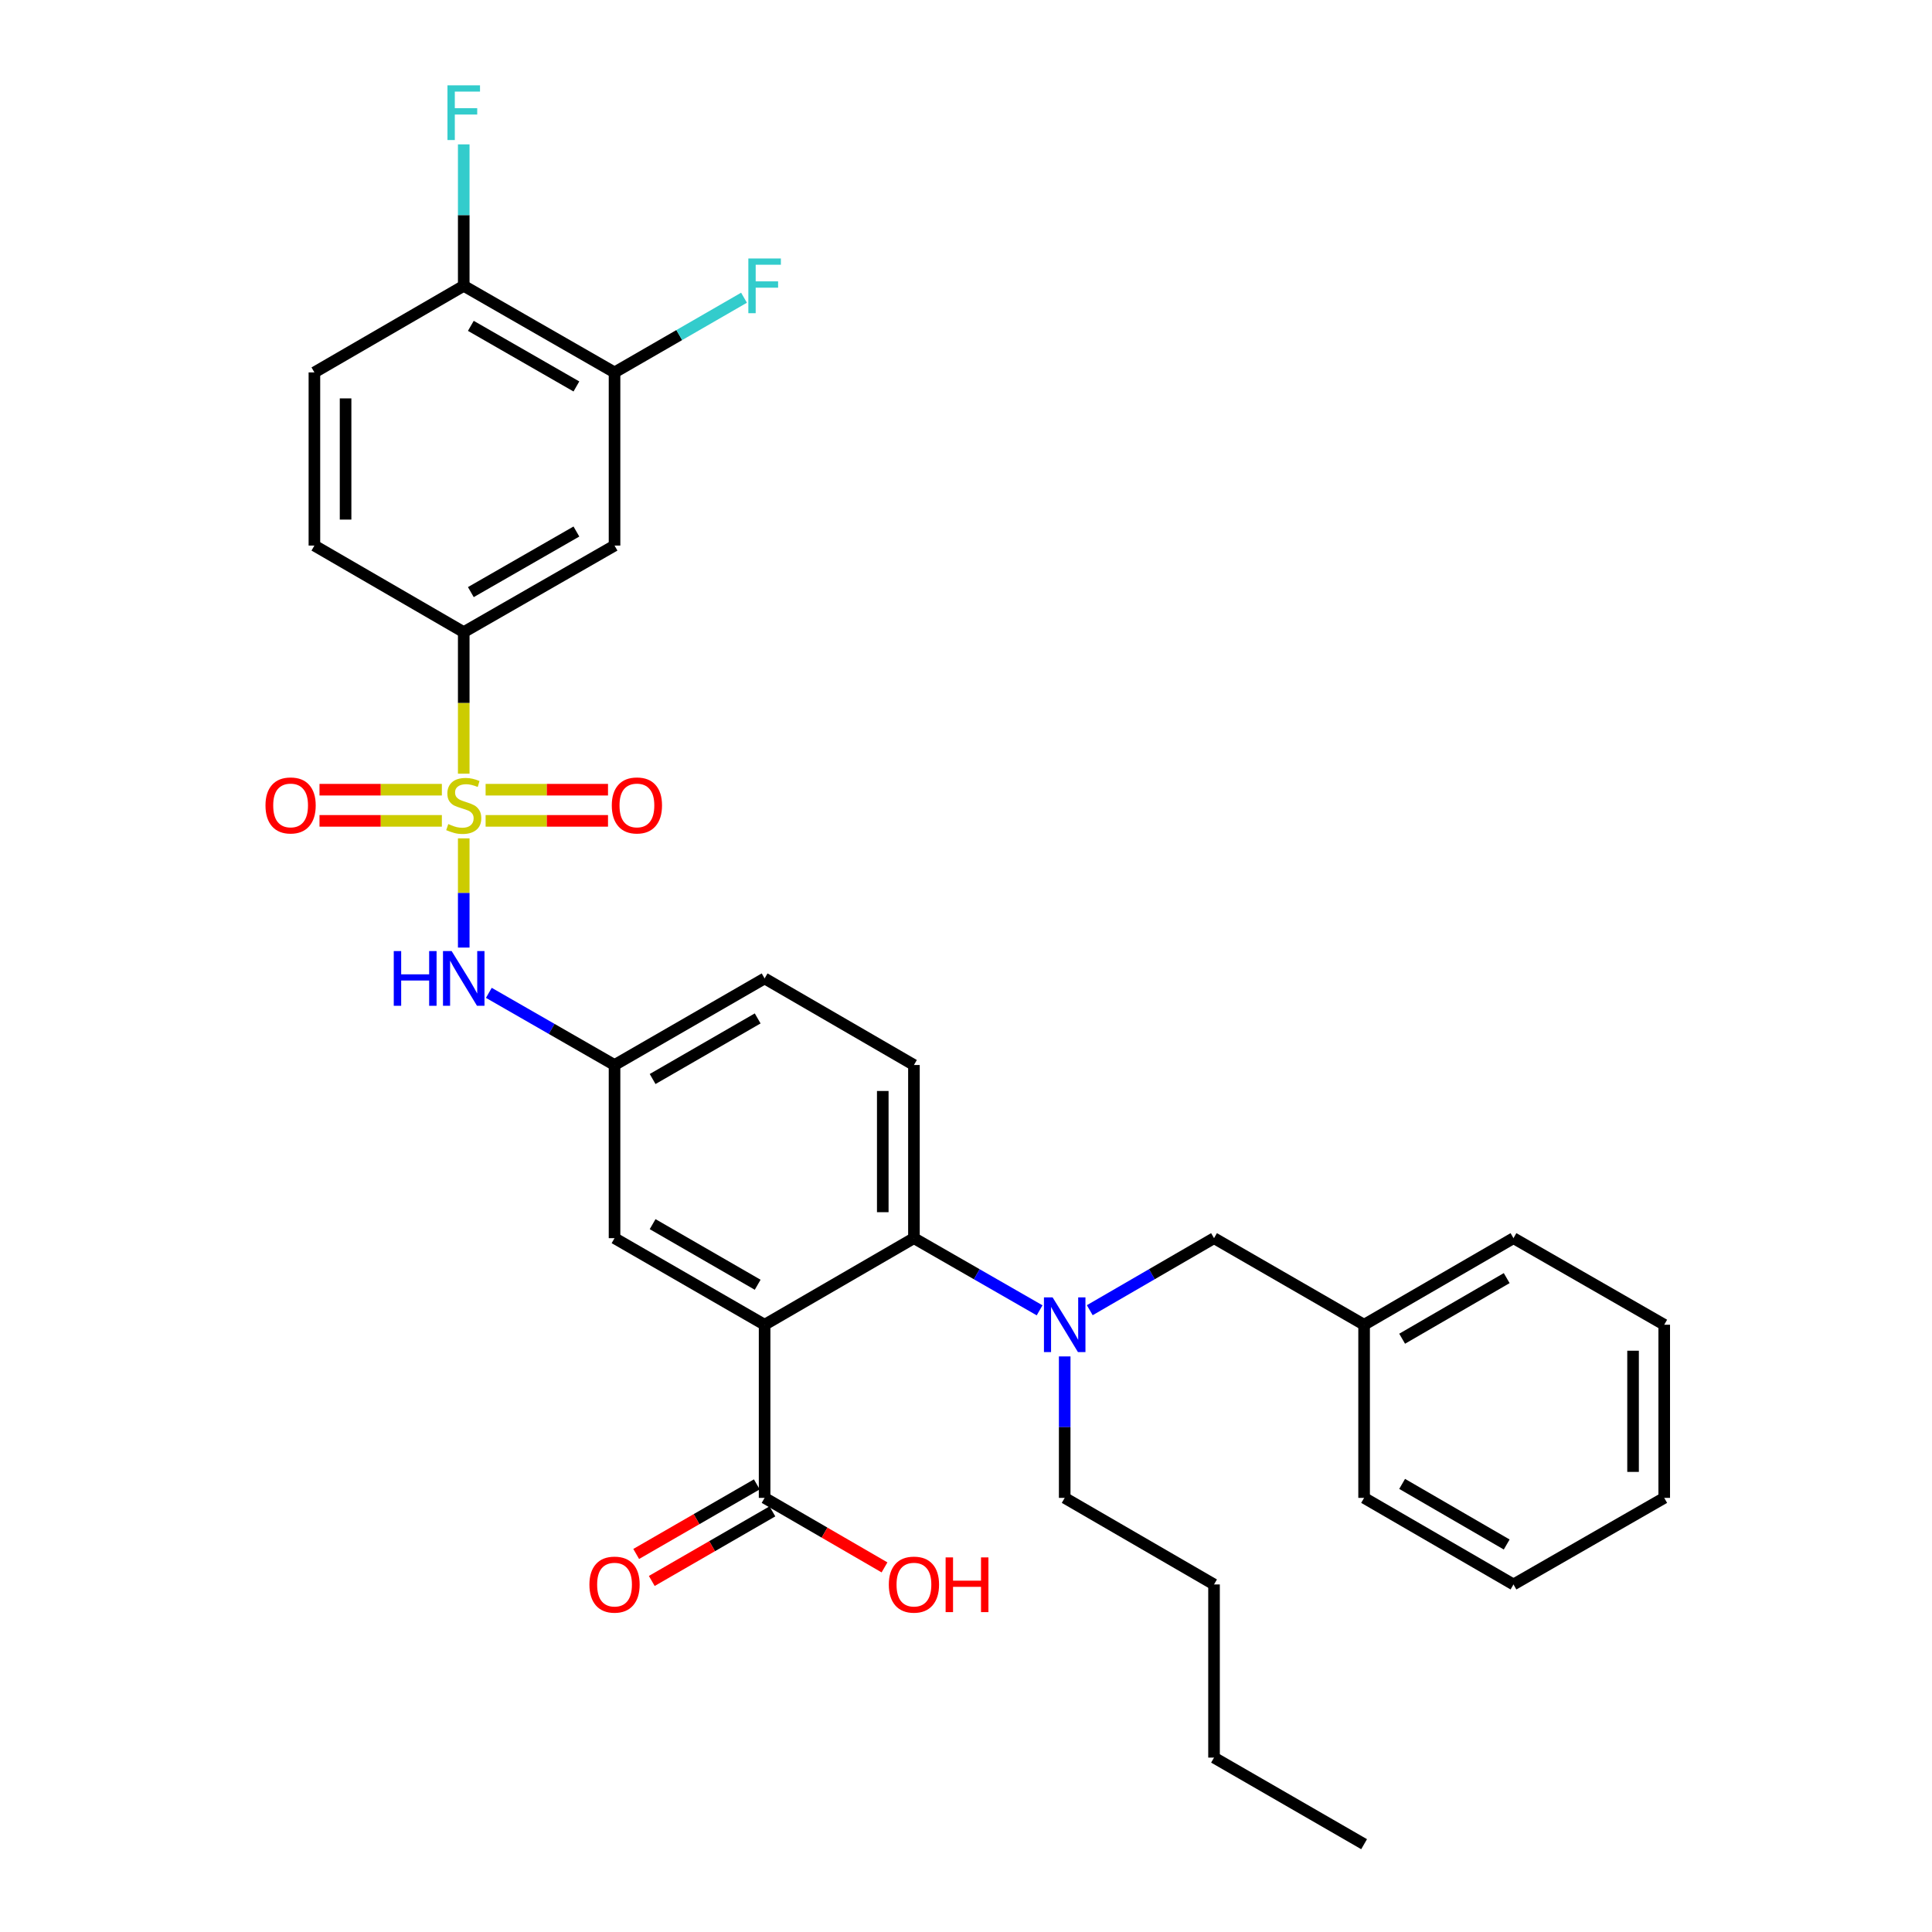 <?xml version='1.0' encoding='iso-8859-1'?>
<svg version='1.1' baseProfile='full'
              xmlns='http://www.w3.org/2000/svg'
                      xmlns:rdkit='http://www.rdkit.org/xml'
                      xmlns:xlink='http://www.w3.org/1999/xlink'
                  xml:space='preserve'
width='1000px' height='1000px' viewBox='0 0 1000 1000'>
<!-- END OF HEADER -->
<rect style='opacity:1.0;fill:#FFFFFF;stroke:none' width='1000' height='1000' x='0' y='0'> </rect>
<path class='bond-2' d='M 240.03,400.451 L 240.03,363.819' style='fill:none;fill-rule:evenodd;stroke:#CCCC00;stroke-width:6px;stroke-linecap:butt;stroke-linejoin:miter;stroke-opacity:1' />
<path class='bond-2' d='M 240.03,363.819 L 240.03,327.187' style='fill:none;fill-rule:evenodd;stroke:#000000;stroke-width:6px;stroke-linecap:butt;stroke-linejoin:miter;stroke-opacity:1' />
<path class='bond-3' d='M 240.03,433.932 L 240.03,462.197' style='fill:none;fill-rule:evenodd;stroke:#CCCC00;stroke-width:6px;stroke-linecap:butt;stroke-linejoin:miter;stroke-opacity:1' />
<path class='bond-3' d='M 240.03,462.197 L 240.03,490.463' style='fill:none;fill-rule:evenodd;stroke:#0000FF;stroke-width:6px;stroke-linecap:butt;stroke-linejoin:miter;stroke-opacity:1' />
<path class='bond-8' d='M 251.351,424.877 L 283.028,424.877' style='fill:none;fill-rule:evenodd;stroke:#CCCC00;stroke-width:6px;stroke-linecap:butt;stroke-linejoin:miter;stroke-opacity:1' />
<path class='bond-8' d='M 283.028,424.877 L 314.705,424.877' style='fill:none;fill-rule:evenodd;stroke:#FF0000;stroke-width:6px;stroke-linecap:butt;stroke-linejoin:miter;stroke-opacity:1' />
<path class='bond-8' d='M 251.351,408.745 L 283.028,408.745' style='fill:none;fill-rule:evenodd;stroke:#CCCC00;stroke-width:6px;stroke-linecap:butt;stroke-linejoin:miter;stroke-opacity:1' />
<path class='bond-8' d='M 283.028,408.745 L 314.705,408.745' style='fill:none;fill-rule:evenodd;stroke:#FF0000;stroke-width:6px;stroke-linecap:butt;stroke-linejoin:miter;stroke-opacity:1' />
<path class='bond-9' d='M 228.709,408.745 L 197.041,408.745' style='fill:none;fill-rule:evenodd;stroke:#CCCC00;stroke-width:6px;stroke-linecap:butt;stroke-linejoin:miter;stroke-opacity:1' />
<path class='bond-9' d='M 197.041,408.745 L 165.372,408.745' style='fill:none;fill-rule:evenodd;stroke:#FF0000;stroke-width:6px;stroke-linecap:butt;stroke-linejoin:miter;stroke-opacity:1' />
<path class='bond-9' d='M 228.709,424.877 L 197.041,424.877' style='fill:none;fill-rule:evenodd;stroke:#CCCC00;stroke-width:6px;stroke-linecap:butt;stroke-linejoin:miter;stroke-opacity:1' />
<path class='bond-9' d='M 197.041,424.877 L 165.372,424.877' style='fill:none;fill-rule:evenodd;stroke:#FF0000;stroke-width:6px;stroke-linecap:butt;stroke-linejoin:miter;stroke-opacity:1' />
<path class='bond-0' d='M 395.76,685.683 L 318.083,640.871' style='fill:none;fill-rule:evenodd;stroke:#000000;stroke-width:6px;stroke-linecap:butt;stroke-linejoin:miter;stroke-opacity:1' />
<path class='bond-0' d='M 392.17,664.987 L 337.796,633.619' style='fill:none;fill-rule:evenodd;stroke:#000000;stroke-width:6px;stroke-linecap:butt;stroke-linejoin:miter;stroke-opacity:1' />
<path class='bond-4' d='M 395.76,685.683 L 395.76,775.298' style='fill:none;fill-rule:evenodd;stroke:#000000;stroke-width:6px;stroke-linecap:butt;stroke-linejoin:miter;stroke-opacity:1' />
<path class='bond-33' d='M 395.76,685.683 L 473.052,640.871' style='fill:none;fill-rule:evenodd;stroke:#000000;stroke-width:6px;stroke-linecap:butt;stroke-linejoin:miter;stroke-opacity:1' />
<path class='bond-1' d='M 473.052,640.871 L 473.052,551.247' style='fill:none;fill-rule:evenodd;stroke:#000000;stroke-width:6px;stroke-linecap:butt;stroke-linejoin:miter;stroke-opacity:1' />
<path class='bond-1' d='M 456.92,627.427 L 456.92,564.691' style='fill:none;fill-rule:evenodd;stroke:#000000;stroke-width:6px;stroke-linecap:butt;stroke-linejoin:miter;stroke-opacity:1' />
<path class='bond-5' d='M 473.052,640.871 L 505.575,659.547' style='fill:none;fill-rule:evenodd;stroke:#000000;stroke-width:6px;stroke-linecap:butt;stroke-linejoin:miter;stroke-opacity:1' />
<path class='bond-5' d='M 505.575,659.547 L 538.098,678.223' style='fill:none;fill-rule:evenodd;stroke:#0000FF;stroke-width:6px;stroke-linecap:butt;stroke-linejoin:miter;stroke-opacity:1' />
<path class='bond-6' d='M 240.03,327.187 L 318.083,282.384' style='fill:none;fill-rule:evenodd;stroke:#000000;stroke-width:6px;stroke-linecap:butt;stroke-linejoin:miter;stroke-opacity:1' />
<path class='bond-6' d='M 243.707,306.476 L 298.344,275.114' style='fill:none;fill-rule:evenodd;stroke:#000000;stroke-width:6px;stroke-linecap:butt;stroke-linejoin:miter;stroke-opacity:1' />
<path class='bond-16' d='M 240.03,327.187 L 162.738,282.384' style='fill:none;fill-rule:evenodd;stroke:#000000;stroke-width:6px;stroke-linecap:butt;stroke-linejoin:miter;stroke-opacity:1' />
<path class='bond-12' d='M 253.02,513.893 L 285.552,532.57' style='fill:none;fill-rule:evenodd;stroke:#0000FF;stroke-width:6px;stroke-linecap:butt;stroke-linejoin:miter;stroke-opacity:1' />
<path class='bond-12' d='M 285.552,532.57 L 318.083,551.247' style='fill:none;fill-rule:evenodd;stroke:#000000;stroke-width:6px;stroke-linecap:butt;stroke-linejoin:miter;stroke-opacity:1' />
<path class='bond-15' d='M 391.729,768.311 L 360.512,786.32' style='fill:none;fill-rule:evenodd;stroke:#000000;stroke-width:6px;stroke-linecap:butt;stroke-linejoin:miter;stroke-opacity:1' />
<path class='bond-15' d='M 360.512,786.32 L 329.294,804.33' style='fill:none;fill-rule:evenodd;stroke:#FF0000;stroke-width:6px;stroke-linecap:butt;stroke-linejoin:miter;stroke-opacity:1' />
<path class='bond-15' d='M 399.791,782.285 L 368.573,800.294' style='fill:none;fill-rule:evenodd;stroke:#000000;stroke-width:6px;stroke-linecap:butt;stroke-linejoin:miter;stroke-opacity:1' />
<path class='bond-15' d='M 368.573,800.294 L 337.356,818.303' style='fill:none;fill-rule:evenodd;stroke:#FF0000;stroke-width:6px;stroke-linecap:butt;stroke-linejoin:miter;stroke-opacity:1' />
<path class='bond-20' d='M 395.76,775.298 L 426.789,793.288' style='fill:none;fill-rule:evenodd;stroke:#000000;stroke-width:6px;stroke-linecap:butt;stroke-linejoin:miter;stroke-opacity:1' />
<path class='bond-20' d='M 426.789,793.288 L 457.818,811.278' style='fill:none;fill-rule:evenodd;stroke:#FF0000;stroke-width:6px;stroke-linecap:butt;stroke-linejoin:miter;stroke-opacity:1' />
<path class='bond-13' d='M 564.061,678.161 L 596.22,659.516' style='fill:none;fill-rule:evenodd;stroke:#0000FF;stroke-width:6px;stroke-linecap:butt;stroke-linejoin:miter;stroke-opacity:1' />
<path class='bond-13' d='M 596.22,659.516 L 628.379,640.871' style='fill:none;fill-rule:evenodd;stroke:#000000;stroke-width:6px;stroke-linecap:butt;stroke-linejoin:miter;stroke-opacity:1' />
<path class='bond-23' d='M 551.087,702.083 L 551.087,738.69' style='fill:none;fill-rule:evenodd;stroke:#0000FF;stroke-width:6px;stroke-linecap:butt;stroke-linejoin:miter;stroke-opacity:1' />
<path class='bond-23' d='M 551.087,738.69 L 551.087,775.298' style='fill:none;fill-rule:evenodd;stroke:#000000;stroke-width:6px;stroke-linecap:butt;stroke-linejoin:miter;stroke-opacity:1' />
<path class='bond-7' d='M 318.083,282.384 L 318.083,192.761' style='fill:none;fill-rule:evenodd;stroke:#000000;stroke-width:6px;stroke-linecap:butt;stroke-linejoin:miter;stroke-opacity:1' />
<path class='bond-19' d='M 318.083,192.761 L 351.591,173.43' style='fill:none;fill-rule:evenodd;stroke:#000000;stroke-width:6px;stroke-linecap:butt;stroke-linejoin:miter;stroke-opacity:1' />
<path class='bond-19' d='M 351.591,173.43 L 385.098,154.099' style='fill:none;fill-rule:evenodd;stroke:#33CCCC;stroke-width:6px;stroke-linecap:butt;stroke-linejoin:miter;stroke-opacity:1' />
<path class='bond-32' d='M 318.083,192.761 L 240.03,147.949' style='fill:none;fill-rule:evenodd;stroke:#000000;stroke-width:6px;stroke-linecap:butt;stroke-linejoin:miter;stroke-opacity:1' />
<path class='bond-32' d='M 298.343,200.029 L 243.706,168.661' style='fill:none;fill-rule:evenodd;stroke:#000000;stroke-width:6px;stroke-linecap:butt;stroke-linejoin:miter;stroke-opacity:1' />
<path class='bond-10' d='M 318.083,640.871 L 318.083,551.247' style='fill:none;fill-rule:evenodd;stroke:#000000;stroke-width:6px;stroke-linecap:butt;stroke-linejoin:miter;stroke-opacity:1' />
<path class='bond-11' d='M 473.052,551.247 L 395.76,506.435' style='fill:none;fill-rule:evenodd;stroke:#000000;stroke-width:6px;stroke-linecap:butt;stroke-linejoin:miter;stroke-opacity:1' />
<path class='bond-18' d='M 318.083,551.247 L 395.76,506.435' style='fill:none;fill-rule:evenodd;stroke:#000000;stroke-width:6px;stroke-linecap:butt;stroke-linejoin:miter;stroke-opacity:1' />
<path class='bond-18' d='M 337.796,558.499 L 392.17,527.131' style='fill:none;fill-rule:evenodd;stroke:#000000;stroke-width:6px;stroke-linecap:butt;stroke-linejoin:miter;stroke-opacity:1' />
<path class='bond-22' d='M 628.379,640.871 L 706.056,685.683' style='fill:none;fill-rule:evenodd;stroke:#000000;stroke-width:6px;stroke-linecap:butt;stroke-linejoin:miter;stroke-opacity:1' />
<path class='bond-14' d='M 240.03,147.949 L 162.738,192.761' style='fill:none;fill-rule:evenodd;stroke:#000000;stroke-width:6px;stroke-linecap:butt;stroke-linejoin:miter;stroke-opacity:1' />
<path class='bond-21' d='M 240.03,147.949 L 240.03,111.337' style='fill:none;fill-rule:evenodd;stroke:#000000;stroke-width:6px;stroke-linecap:butt;stroke-linejoin:miter;stroke-opacity:1' />
<path class='bond-21' d='M 240.03,111.337 L 240.03,74.725' style='fill:none;fill-rule:evenodd;stroke:#33CCCC;stroke-width:6px;stroke-linecap:butt;stroke-linejoin:miter;stroke-opacity:1' />
<path class='bond-17' d='M 162.738,282.384 L 162.738,192.761' style='fill:none;fill-rule:evenodd;stroke:#000000;stroke-width:6px;stroke-linecap:butt;stroke-linejoin:miter;stroke-opacity:1' />
<path class='bond-17' d='M 178.87,268.941 L 178.87,206.204' style='fill:none;fill-rule:evenodd;stroke:#000000;stroke-width:6px;stroke-linecap:butt;stroke-linejoin:miter;stroke-opacity:1' />
<path class='bond-24' d='M 706.056,685.683 L 783.374,640.871' style='fill:none;fill-rule:evenodd;stroke:#000000;stroke-width:6px;stroke-linecap:butt;stroke-linejoin:miter;stroke-opacity:1' />
<path class='bond-24' d='M 725.743,692.919 L 779.866,661.55' style='fill:none;fill-rule:evenodd;stroke:#000000;stroke-width:6px;stroke-linecap:butt;stroke-linejoin:miter;stroke-opacity:1' />
<path class='bond-25' d='M 706.056,685.683 L 706.056,775.298' style='fill:none;fill-rule:evenodd;stroke:#000000;stroke-width:6px;stroke-linecap:butt;stroke-linejoin:miter;stroke-opacity:1' />
<path class='bond-26' d='M 551.087,775.298 L 628.379,820.11' style='fill:none;fill-rule:evenodd;stroke:#000000;stroke-width:6px;stroke-linecap:butt;stroke-linejoin:miter;stroke-opacity:1' />
<path class='bond-29' d='M 783.374,640.871 L 861.401,685.683' style='fill:none;fill-rule:evenodd;stroke:#000000;stroke-width:6px;stroke-linecap:butt;stroke-linejoin:miter;stroke-opacity:1' />
<path class='bond-30' d='M 706.056,775.298 L 783.374,820.11' style='fill:none;fill-rule:evenodd;stroke:#000000;stroke-width:6px;stroke-linecap:butt;stroke-linejoin:miter;stroke-opacity:1' />
<path class='bond-30' d='M 725.743,768.062 L 779.866,799.43' style='fill:none;fill-rule:evenodd;stroke:#000000;stroke-width:6px;stroke-linecap:butt;stroke-linejoin:miter;stroke-opacity:1' />
<path class='bond-27' d='M 628.379,820.11 L 628.379,909.734' style='fill:none;fill-rule:evenodd;stroke:#000000;stroke-width:6px;stroke-linecap:butt;stroke-linejoin:miter;stroke-opacity:1' />
<path class='bond-28' d='M 628.379,909.734 L 706.056,954.545' style='fill:none;fill-rule:evenodd;stroke:#000000;stroke-width:6px;stroke-linecap:butt;stroke-linejoin:miter;stroke-opacity:1' />
<path class='bond-34' d='M 861.401,685.683 L 861.401,775.298' style='fill:none;fill-rule:evenodd;stroke:#000000;stroke-width:6px;stroke-linecap:butt;stroke-linejoin:miter;stroke-opacity:1' />
<path class='bond-34' d='M 845.269,699.125 L 845.269,761.855' style='fill:none;fill-rule:evenodd;stroke:#000000;stroke-width:6px;stroke-linecap:butt;stroke-linejoin:miter;stroke-opacity:1' />
<path class='bond-31' d='M 783.374,820.11 L 861.401,775.298' style='fill:none;fill-rule:evenodd;stroke:#000000;stroke-width:6px;stroke-linecap:butt;stroke-linejoin:miter;stroke-opacity:1' />
<path  class='atom-0' d='M 232.03 426.531
Q 232.35 426.651, 233.67 427.211
Q 234.99 427.771, 236.43 428.131
Q 237.91 428.451, 239.35 428.451
Q 242.03 428.451, 243.59 427.171
Q 245.15 425.851, 245.15 423.571
Q 245.15 422.011, 244.35 421.051
Q 243.59 420.091, 242.39 419.571
Q 241.19 419.051, 239.19 418.451
Q 236.67 417.691, 235.15 416.971
Q 233.67 416.251, 232.59 414.731
Q 231.55 413.211, 231.55 410.651
Q 231.55 407.091, 233.95 404.891
Q 236.39 402.691, 241.19 402.691
Q 244.47 402.691, 248.19 404.251
L 247.27 407.331
Q 243.87 405.931, 241.31 405.931
Q 238.55 405.931, 237.03 407.091
Q 235.51 408.211, 235.55 410.171
Q 235.55 411.691, 236.31 412.611
Q 237.11 413.531, 238.23 414.051
Q 239.39 414.571, 241.31 415.171
Q 243.87 415.971, 245.39 416.771
Q 246.91 417.571, 247.99 419.211
Q 249.11 420.811, 249.11 423.571
Q 249.11 427.491, 246.47 429.611
Q 243.87 431.691, 239.51 431.691
Q 236.99 431.691, 235.07 431.131
Q 233.19 430.611, 230.95 429.691
L 232.03 426.531
' fill='#CCCC00'/>
<path  class='atom-4' d='M 203.81 492.275
L 207.65 492.275
L 207.65 504.315
L 222.13 504.315
L 222.13 492.275
L 225.97 492.275
L 225.97 520.595
L 222.13 520.595
L 222.13 507.515
L 207.65 507.515
L 207.65 520.595
L 203.81 520.595
L 203.81 492.275
' fill='#0000FF'/>
<path  class='atom-4' d='M 233.77 492.275
L 243.05 507.275
Q 243.97 508.755, 245.45 511.435
Q 246.93 514.115, 247.01 514.275
L 247.01 492.275
L 250.77 492.275
L 250.77 520.595
L 246.89 520.595
L 236.93 504.195
Q 235.77 502.275, 234.53 500.075
Q 233.33 497.875, 232.97 497.195
L 232.97 520.595
L 229.29 520.595
L 229.29 492.275
L 233.77 492.275
' fill='#0000FF'/>
<path  class='atom-6' d='M 544.827 671.523
L 554.107 686.523
Q 555.027 688.003, 556.507 690.683
Q 557.987 693.363, 558.067 693.523
L 558.067 671.523
L 561.827 671.523
L 561.827 699.843
L 557.947 699.843
L 547.987 683.443
Q 546.827 681.523, 545.587 679.323
Q 544.387 677.123, 544.027 676.443
L 544.027 699.843
L 540.347 699.843
L 540.347 671.523
L 544.827 671.523
' fill='#0000FF'/>
<path  class='atom-9' d='M 316.663 416.891
Q 316.663 410.091, 320.023 406.291
Q 323.383 402.491, 329.663 402.491
Q 335.943 402.491, 339.303 406.291
Q 342.663 410.091, 342.663 416.891
Q 342.663 423.771, 339.263 427.691
Q 335.863 431.571, 329.663 431.571
Q 323.423 431.571, 320.023 427.691
Q 316.663 423.811, 316.663 416.891
M 329.663 428.371
Q 333.983 428.371, 336.303 425.491
Q 338.663 422.571, 338.663 416.891
Q 338.663 411.331, 336.303 408.531
Q 333.983 405.691, 329.663 405.691
Q 325.343 405.691, 322.983 408.491
Q 320.663 411.291, 320.663 416.891
Q 320.663 422.611, 322.983 425.491
Q 325.343 428.371, 329.663 428.371
' fill='#FF0000'/>
<path  class='atom-10' d='M 137.415 416.891
Q 137.415 410.091, 140.775 406.291
Q 144.135 402.491, 150.415 402.491
Q 156.695 402.491, 160.055 406.291
Q 163.415 410.091, 163.415 416.891
Q 163.415 423.771, 160.015 427.691
Q 156.615 431.571, 150.415 431.571
Q 144.175 431.571, 140.775 427.691
Q 137.415 423.811, 137.415 416.891
M 150.415 428.371
Q 154.735 428.371, 157.055 425.491
Q 159.415 422.571, 159.415 416.891
Q 159.415 411.331, 157.055 408.531
Q 154.735 405.691, 150.415 405.691
Q 146.095 405.691, 143.735 408.491
Q 141.415 411.291, 141.415 416.891
Q 141.415 422.611, 143.735 425.491
Q 146.095 428.371, 150.415 428.371
' fill='#FF0000'/>
<path  class='atom-16' d='M 305.083 820.19
Q 305.083 813.39, 308.443 809.59
Q 311.803 805.79, 318.083 805.79
Q 324.363 805.79, 327.723 809.59
Q 331.083 813.39, 331.083 820.19
Q 331.083 827.07, 327.683 830.99
Q 324.283 834.87, 318.083 834.87
Q 311.843 834.87, 308.443 830.99
Q 305.083 827.11, 305.083 820.19
M 318.083 831.67
Q 322.403 831.67, 324.723 828.79
Q 327.083 825.87, 327.083 820.19
Q 327.083 814.63, 324.723 811.83
Q 322.403 808.99, 318.083 808.99
Q 313.763 808.99, 311.403 811.79
Q 309.083 814.59, 309.083 820.19
Q 309.083 825.91, 311.403 828.79
Q 313.763 831.67, 318.083 831.67
' fill='#FF0000'/>
<path  class='atom-20' d='M 387.34 133.789
L 404.18 133.789
L 404.18 137.029
L 391.14 137.029
L 391.14 145.629
L 402.74 145.629
L 402.74 148.909
L 391.14 148.909
L 391.14 162.109
L 387.34 162.109
L 387.34 133.789
' fill='#33CCCC'/>
<path  class='atom-21' d='M 460.052 820.19
Q 460.052 813.39, 463.412 809.59
Q 466.772 805.79, 473.052 805.79
Q 479.332 805.79, 482.692 809.59
Q 486.052 813.39, 486.052 820.19
Q 486.052 827.07, 482.652 830.99
Q 479.252 834.87, 473.052 834.87
Q 466.812 834.87, 463.412 830.99
Q 460.052 827.11, 460.052 820.19
M 473.052 831.67
Q 477.372 831.67, 479.692 828.79
Q 482.052 825.87, 482.052 820.19
Q 482.052 814.63, 479.692 811.83
Q 477.372 808.99, 473.052 808.99
Q 468.732 808.99, 466.372 811.79
Q 464.052 814.59, 464.052 820.19
Q 464.052 825.91, 466.372 828.79
Q 468.732 831.67, 473.052 831.67
' fill='#FF0000'/>
<path  class='atom-21' d='M 489.452 806.11
L 493.292 806.11
L 493.292 818.15
L 507.772 818.15
L 507.772 806.11
L 511.612 806.11
L 511.612 834.43
L 507.772 834.43
L 507.772 821.35
L 493.292 821.35
L 493.292 834.43
L 489.452 834.43
L 489.452 806.11
' fill='#FF0000'/>
<path  class='atom-22' d='M 231.61 44.165
L 248.45 44.165
L 248.45 47.405
L 235.41 47.405
L 235.41 56.005
L 247.01 56.005
L 247.01 59.285
L 235.41 59.285
L 235.41 72.485
L 231.61 72.485
L 231.61 44.165
' fill='#33CCCC'/>
</svg>
